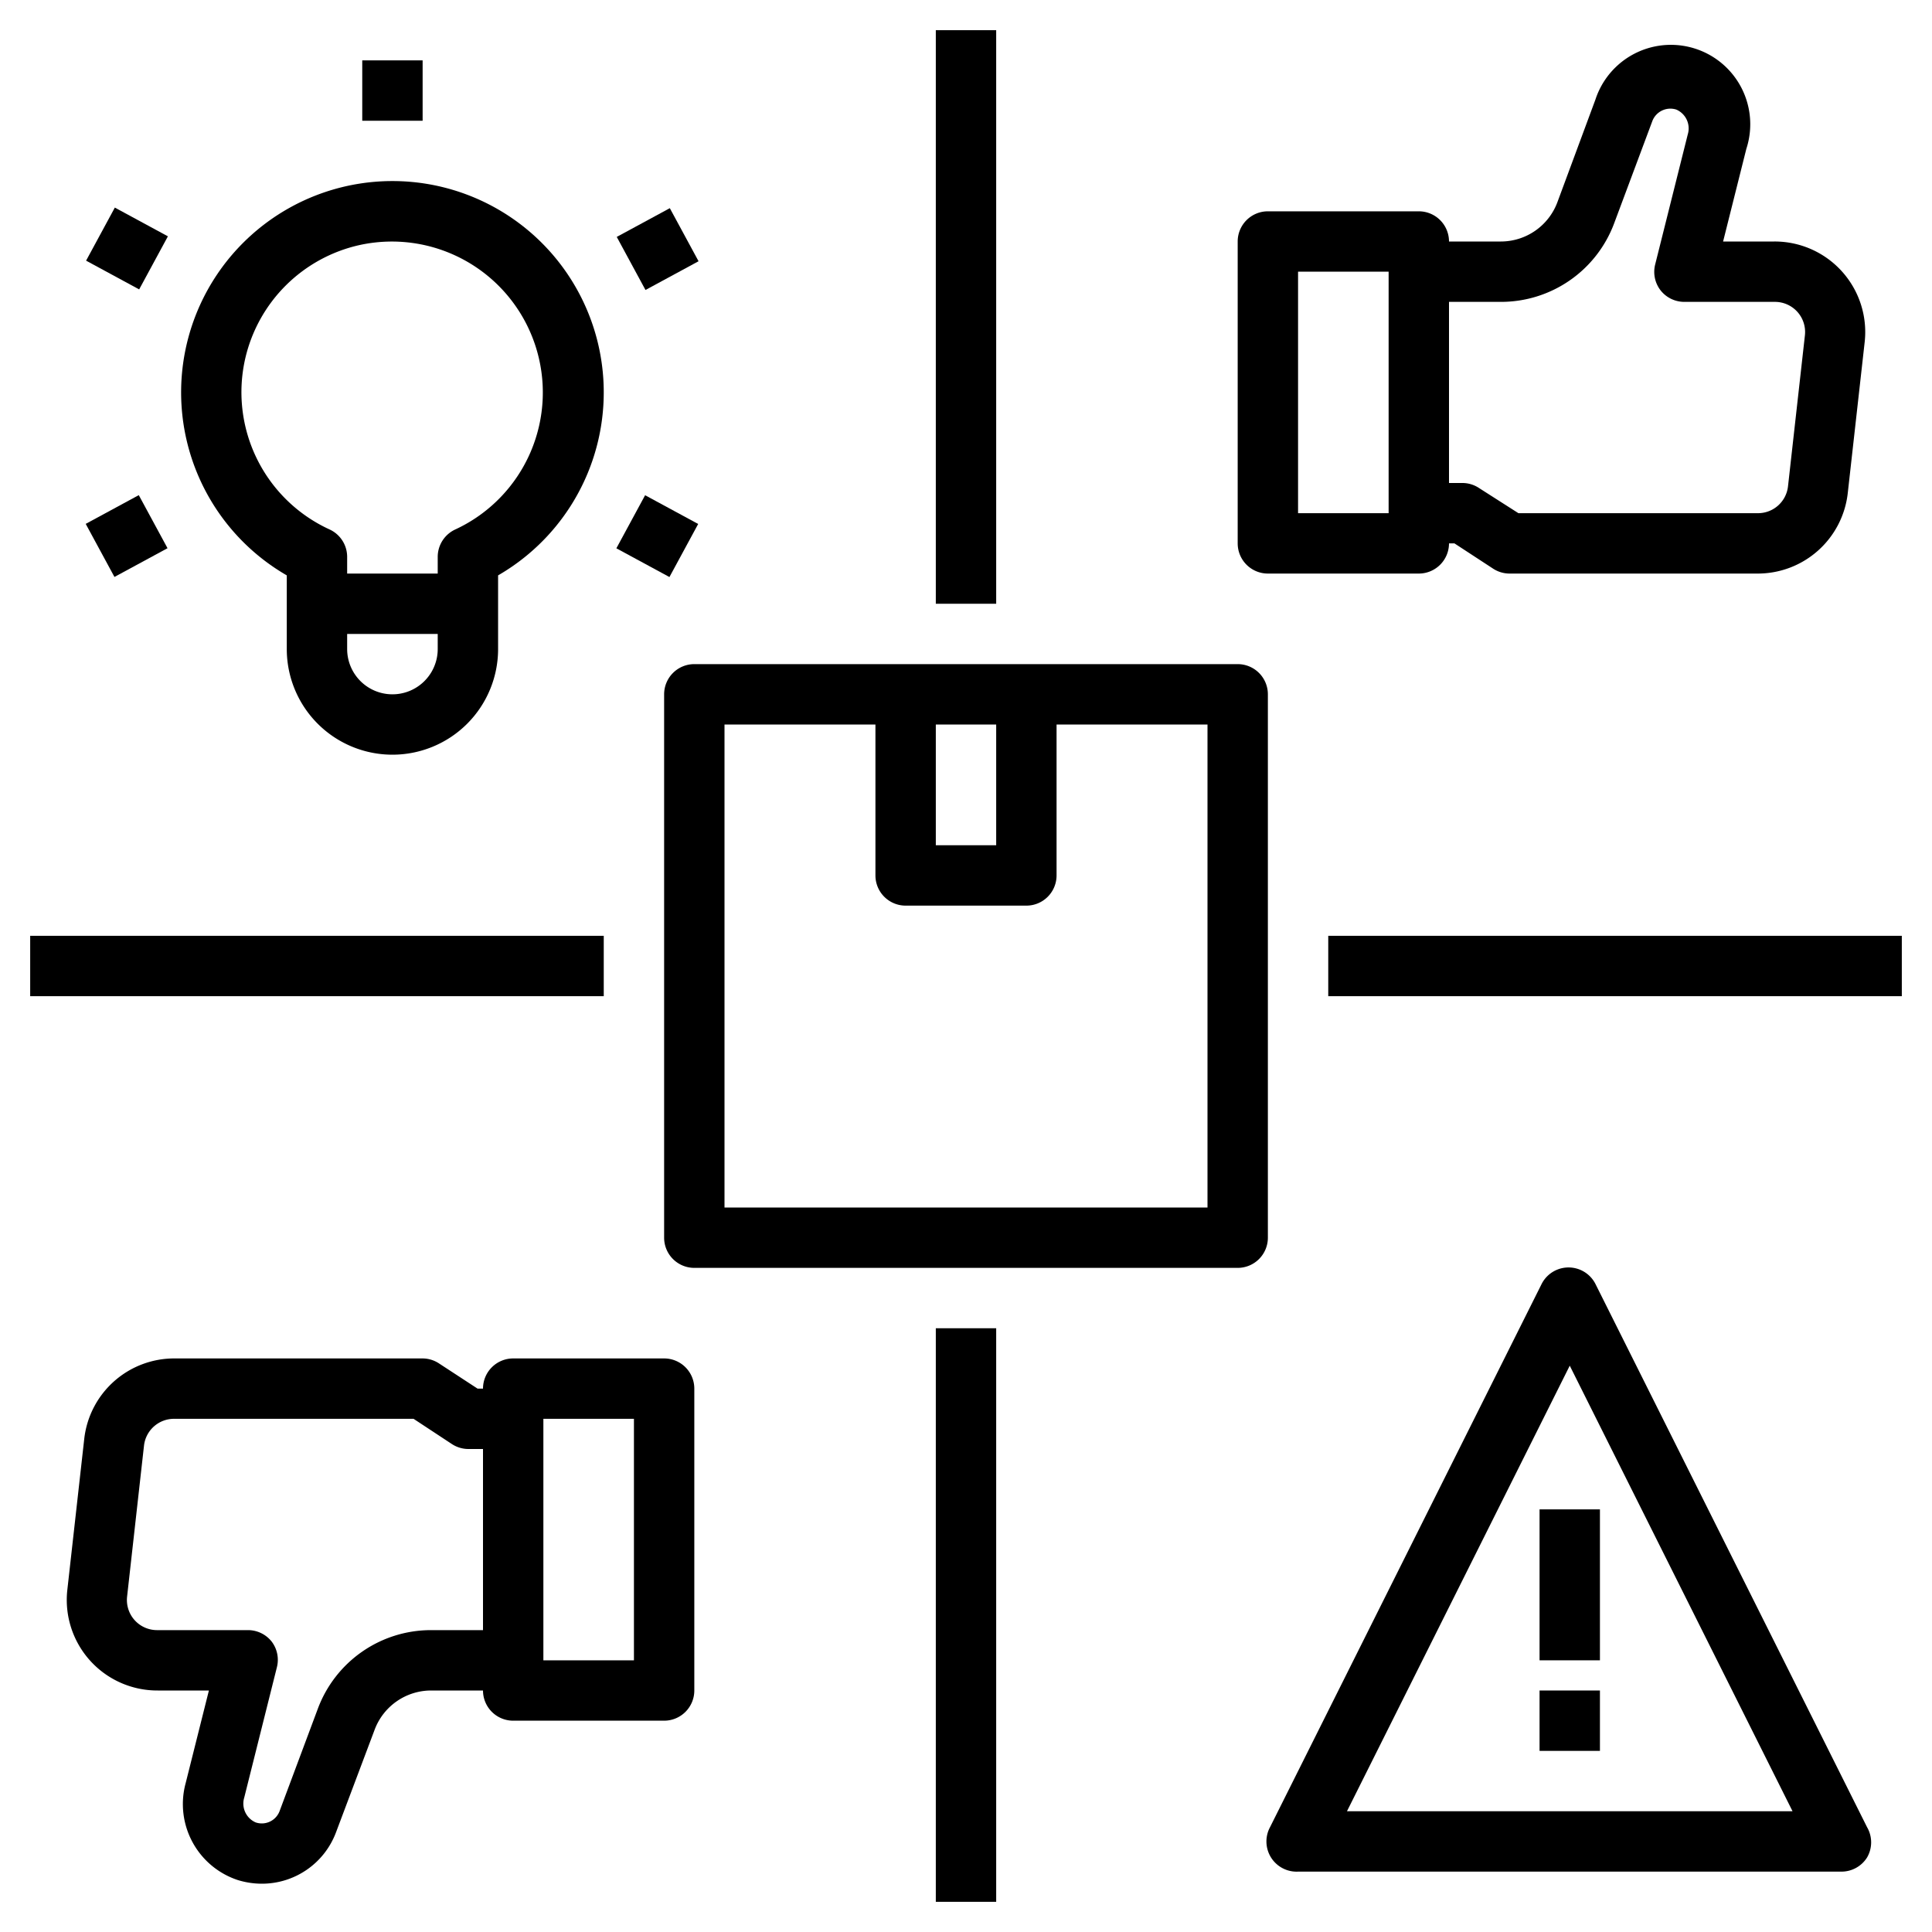 <svg id="Layer_1" height="512" viewBox="0 0 64 64" width="512" xmlns="http://www.w3.org/2000/svg" data-name="Layer 1"><path d="m42 41v-18a1 1 0 0 0 -1-1h-18a1 1 0 0 0 -1 1v18a1 1 0 0 0 1 1h18a1 1 0 0 0 1-1zm-11-17h2v4h-2zm9 16h-16v-16h5v5a1 1 0 0 0 1 1h4a1 1 0 0 0 1-1v-5h5z"/><path d="m31 1h2v19h-2z"/><path d="m31 44h2v19h-2z"/><path d="m44 31h19v2h-19z"/><path d="m1 31h19v2h-19z"/><path d="m48 18h.18l1.27.83a1 1 0 0 0 .55.17h8.21a3 3 0 0 0 3-2.67l.56-5a3 3 0 0 0 -3-3.33h-1.69l.77-3.07a2.62 2.62 0 0 0 -5-1.63l-1.26 3.4a2 2 0 0 1 -1.87 1.3h-1.72a1 1 0 0 0 -1-1h-5a1 1 0 0 0 -1 1v10a1 1 0 0 0 1 1h5a1 1 0 0 0 1-1zm0-8h1.72a4 4 0 0 0 3.75-2.6l1.27-3.4a.64.64 0 0 1 .79-.37.68.68 0 0 1 .38.82l-1.08 4.31a1 1 0 0 0 .18.86 1 1 0 0 0 .79.38h3a1 1 0 0 1 .74.33 1 1 0 0 1 .25.78l-.56 5a1 1 0 0 1 -1 .89h-7.93l-1.3-.83a1 1 0 0 0 -.55-.17h-.45zm-2 7h-3v-8h3z"/><path d="m16 56a1 1 0 0 0 1 1h5a1 1 0 0 0 1-1v-10a1 1 0 0 0 -1-1h-5a1 1 0 0 0 -1 1h-.18l-1.27-.83a1 1 0 0 0 -.55-.17h-8.21a3 3 0 0 0 -3 2.67l-.56 5a3 3 0 0 0 3 3.33h1.69l-.77 3.07a2.65 2.65 0 0 0 1.73 3.21 2.71 2.71 0 0 0 .79.12 2.62 2.62 0 0 0 2.46-1.7l1.28-3.4a2 2 0 0 1 1.87-1.3zm2-9h3v8h-3zm-7.47 9.6-1.27 3.4a.63.63 0 0 1 -.79.37.68.68 0 0 1 -.38-.82l1.08-4.31a1 1 0 0 0 -.17-.86 1 1 0 0 0 -.8-.38h-3a1 1 0 0 1 -.74-.33 1 1 0 0 1 -.25-.78l.56-5a1 1 0 0 1 1-.89h7.93l1.26.83a1 1 0 0 0 .55.17h.49v6h-1.72a4 4 0 0 0 -3.75 2.6z"/><path d="m3.21 7.24h2v2h-2z" transform="matrix(.476 -.879 .879 .476 -5.04 8.01)"/><path d="m20.79 16.76h2v2h-2z" transform="matrix(.476 -.879 .879 .476 -4.21 28.46)"/><path d="m12 2h2v2h-2z"/><path d="m20.79 7.24h2v2h-2z" transform="matrix(.879 -.476 .476 .879 -1.29 11.38)"/><path d="m3.21 16.76h2v2h-2z" transform="matrix(.879 -.476 .476 .879 -7.96 4.15)"/><path d="m61.85 61.53a1 1 0 0 0 0-1l-9-18a1 1 0 0 0 -1.78 0l-9 18a1 1 0 0 0 .93 1.47h18a1 1 0 0 0 .85-.47zm-17.23-1.53 7.38-14.76 7.38 14.76z"/><path d="m51 50h2v5h-2z"/><path d="m51 56h2v2h-2z"/><path d="m13 25a3.5 3.5 0 0 0 3.5-3.5v-2.44a7 7 0 1 0 -7 0v2.44a3.5 3.5 0 0 0 3.5 3.5zm1.5-3.5a1.5 1.5 0 0 1 -3 0v-.5h3zm-6.37-9.65a5 5 0 0 1 3.77-3.73 5 5 0 0 1 3.18 9.42 1 1 0 0 0 -.58.91v.55h-3v-.55a1 1 0 0 0 -.58-.91 5 5 0 0 1 -2.79-5.69z"/></svg>